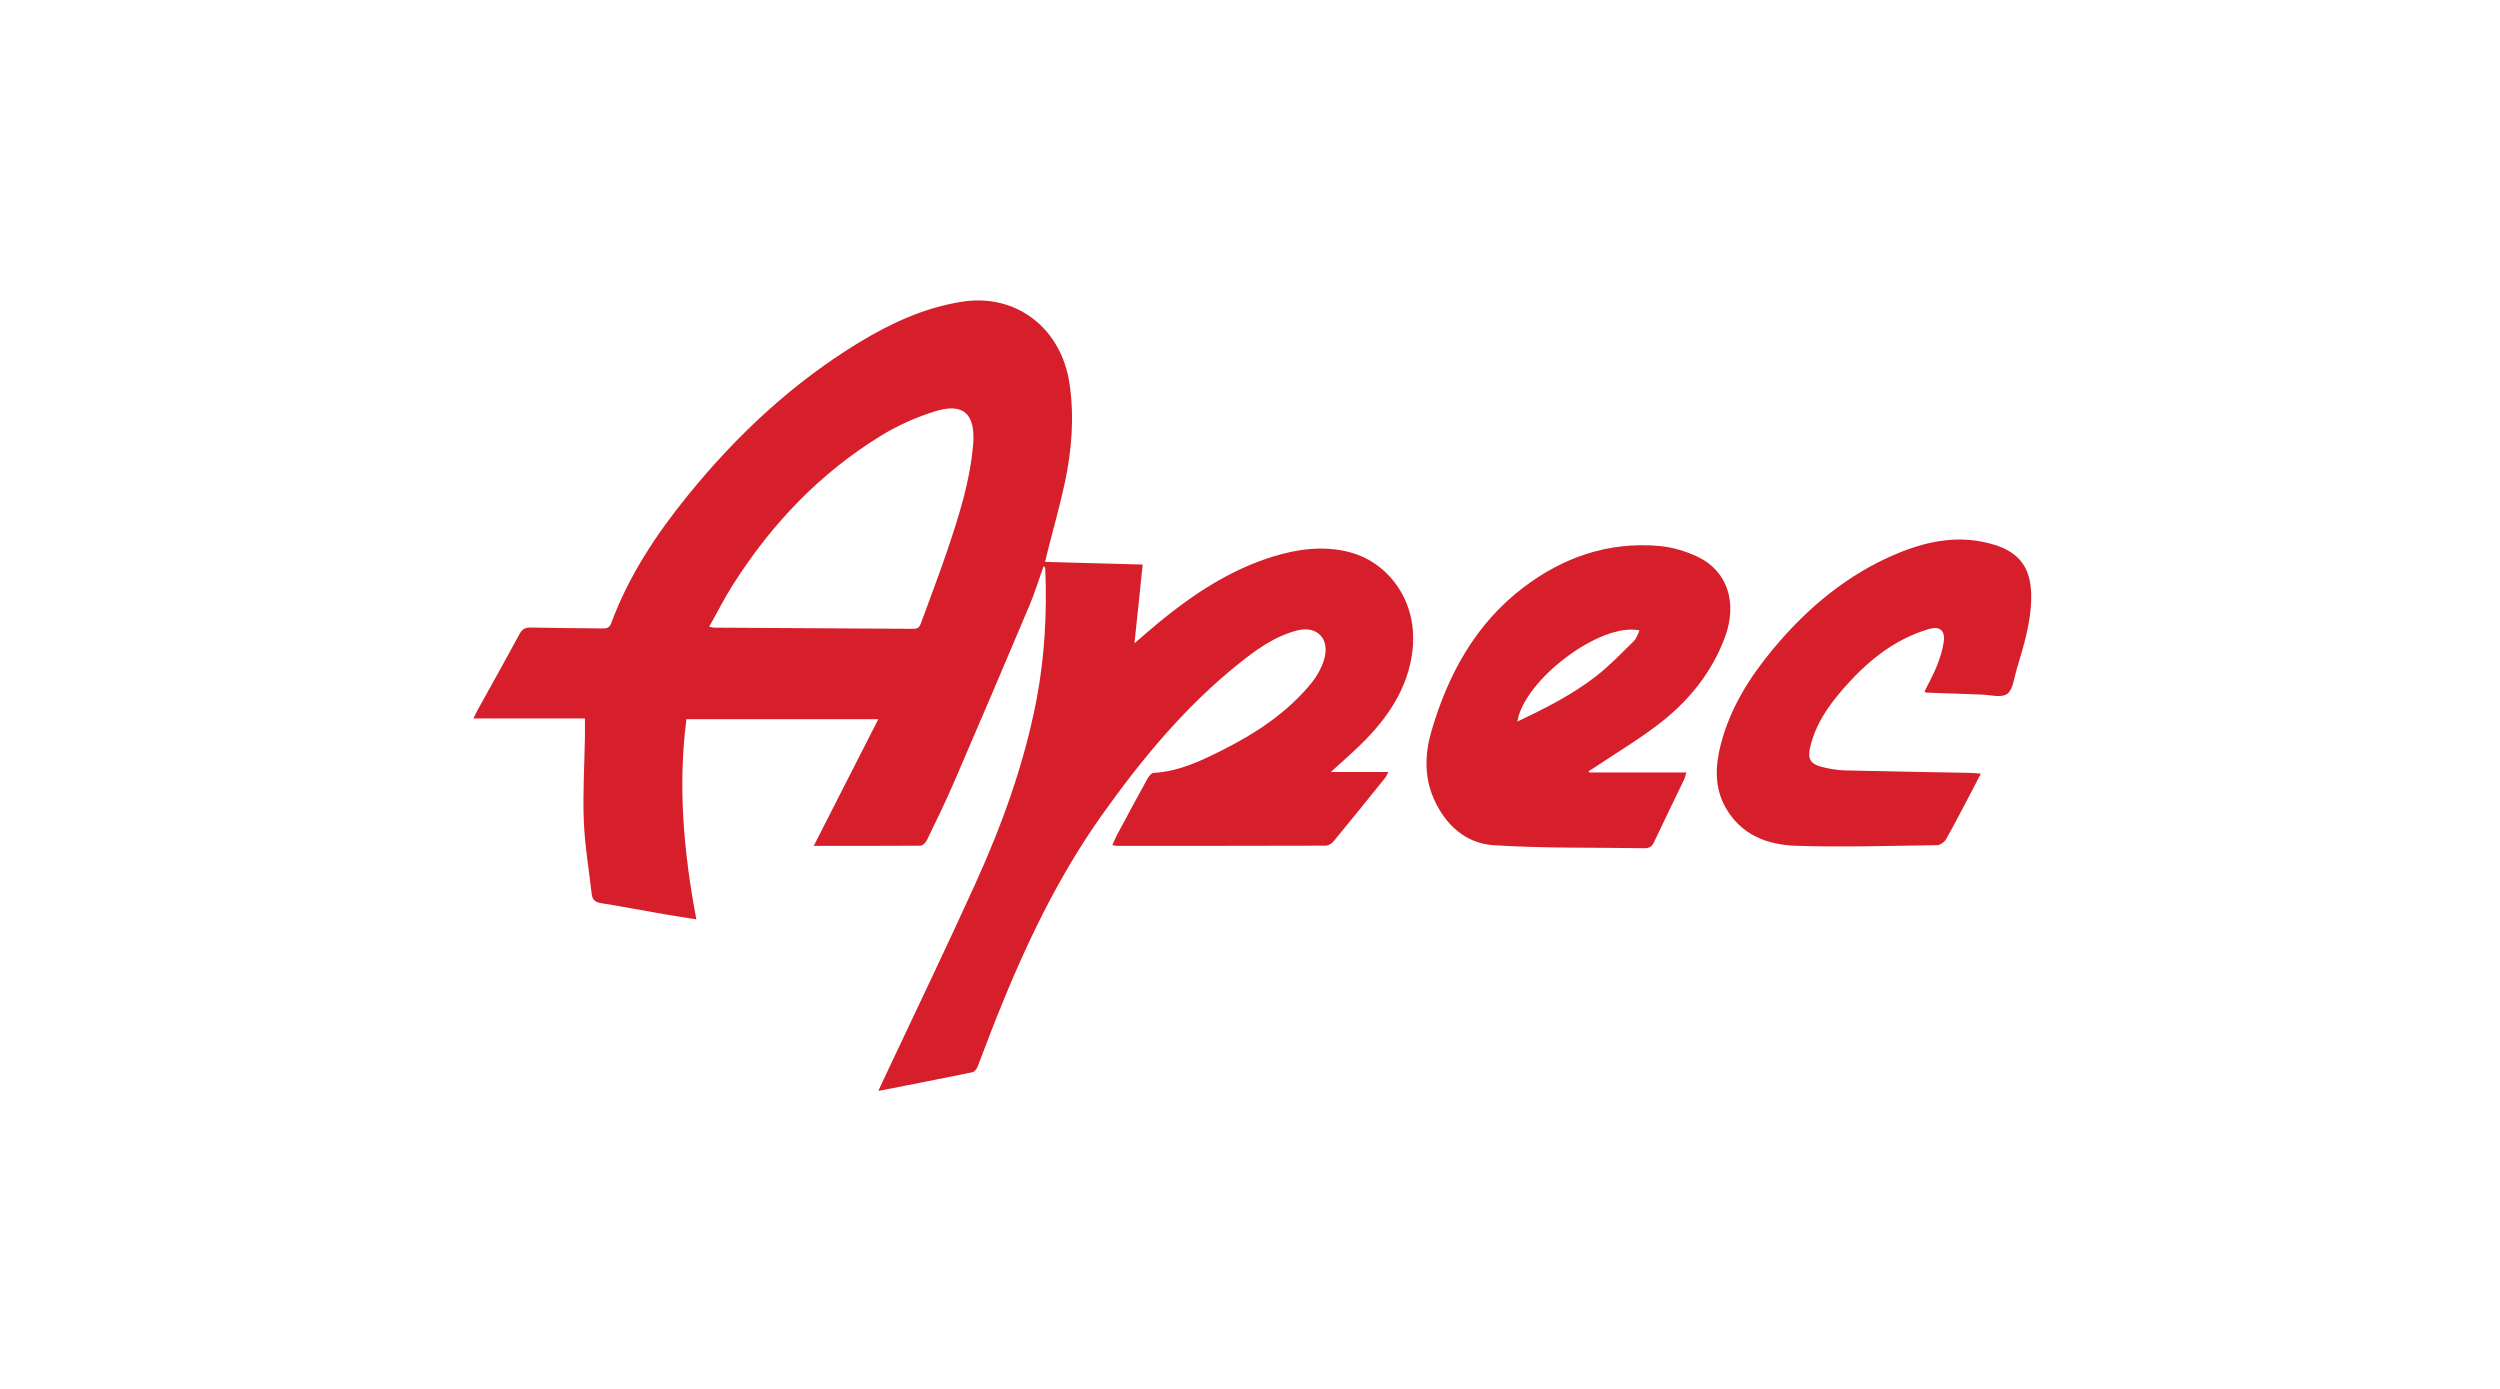 <?xml version="1.0" encoding="UTF-8"?>
<svg id="Layer_1" data-name="Layer 1" xmlns="http://www.w3.org/2000/svg" viewBox="0 0 255.12 141.73">
  <defs>
    <style>
      .cls-1 {
        fill: #d71f2b;
      }
    </style>
  </defs>
  <path class="cls-1" d="m144.19,65.63c.27-4.39-2.54-8.37-6.7-9.34-2.6-.61-5.15-.25-7.66.53-4.3,1.35-8.01,3.78-11.49,6.63-.84.69-1.64,1.4-2.57,2.2.29-2.76.56-5.36.84-8.04-3.38-.09-6.63-.18-9.96-.27.08-.35.14-.62.21-.88.61-2.44,1.31-4.86,1.83-7.32.69-3.3.95-6.62.45-10-.84-5.69-5.48-9.22-10.97-8.35-3.81.6-7.23,2.17-10.49,4.15-6.76,4.11-12.49,9.45-17.5,15.63-3.21,3.96-6.02,8.18-7.81,13.03-.19.52-.53.54-.95.53-2.43-.03-4.86-.04-7.28-.09-.52,0-.83.13-1.1.62-1.4,2.59-2.84,5.16-4.27,7.74-.13.23-.24.47-.46.92h11.38c0,.75,0,1.33,0,1.91-.05,2.89-.23,5.78-.11,8.65.1,2.46.53,4.9.8,7.35.07.62.39.85.99.94,2.16.34,4.3.76,6.46,1.13,1.03.18,2.06.33,3.23.52-1.29-6.84-1.9-13.59-1.01-20.43h19.58c-2.2,4.33-4.36,8.57-6.59,12.93,3.78,0,7.34.01,10.9-.02.22,0,.53-.32.65-.57.95-1.96,1.91-3.92,2.77-5.92,2.59-6,5.16-12.01,7.7-18.04.55-1.3.96-2.67,1.44-4,.15.13.17.23.17.33.18,4.48-.06,8.93-.9,13.33-1.26,6.54-3.51,12.74-6.24,18.76-3.04,6.7-6.24,13.33-9.37,19.99-.16.33-.31.67-.53,1.15,3.31-.65,6.46-1.26,9.6-1.91.2-.04.43-.32.52-.54.67-1.69,1.29-3.41,1.97-5.1,2.89-7.25,6.22-14.26,10.74-20.62,4.04-5.68,8.45-11.01,13.87-15.37,1.83-1.47,3.73-2.86,6.03-3.45,2.11-.54,3.43.92,2.73,3.07-.26.8-.69,1.58-1.21,2.23-2.52,3.11-5.77,5.22-9.26,6.97-2.18,1.09-4.39,2.13-6.89,2.26-.22,0-.48.32-.61.55-1.05,1.9-2.08,3.82-3.11,5.74-.18.33-.31.68-.5,1.09.21.03.34.07.46.07,7.1,0,14.19,0,21.29-.02.27,0,.62-.19.8-.41,1.78-2.16,3.54-4.33,5.29-6.51.11-.13.17-.3.33-.6h-5.87c1.27-1.17,2.5-2.21,3.62-3.37,2.62-2.72,4.54-5.82,4.78-9.8Zm-44.9-20.12c-.32,3.68-1.44,7.15-2.6,10.61-.84,2.49-1.79,4.93-2.68,7.4-.14.39-.28.65-.78.65-6.77-.05-13.54-.08-20.31-.12-.11,0-.21-.03-.55-.09.86-1.52,1.58-2.97,2.45-4.33,3.93-6.19,8.88-11.36,15.07-15.16,1.69-1.04,3.56-1.87,5.44-2.47,3.02-.96,4.26.24,3.97,3.51Z"/>
  <path class="cls-1" d="m162.11,78.7c.2-.12.4-.24.59-.37,2.25-1.51,4.6-2.9,6.74-4.57,2.94-2.29,5.27-5.17,6.6-8.77,1.28-3.49.24-6.7-2.75-8.15-1.24-.6-2.65-1.01-4.01-1.13-5.14-.44-9.76,1.14-13.86,4.27-4.83,3.69-7.64,8.81-9.34,14.61-.67,2.29-.76,4.68.24,6.93,1.19,2.69,3.28,4.55,6.09,4.73,5.11.33,10.25.22,15.38.31.5,0,.78-.14,1-.62,1.01-2.15,2.05-4.27,3.08-6.41.09-.18.12-.39.22-.7h-9.93s-.02-.09-.03-.14Zm5.2-14.37c-.19.39-.3.81-.56,1.07-1.26,1.23-2.49,2.53-3.88,3.61-2.45,1.9-5.21,3.29-8.03,4.62.7-4.27,8.5-10.15,12.46-9.3Z"/>
  <path class="cls-1" d="m203.6,55.62c-3.46-1.1-6.79-.47-10.03.88-5,2.09-9.09,5.49-12.58,9.67-2.41,2.89-4.41,6.03-5.38,9.76-.57,2.2-.68,4.4.47,6.46,1.59,2.83,4.28,3.82,7.18,3.92,4.8.16,9.61,0,14.41-.06.31,0,.74-.3.91-.59.91-1.61,1.75-3.25,2.61-4.88.3-.57.6-1.15.95-1.83-.45-.04-.77-.07-1.08-.08-4.23-.08-8.47-.15-12.71-.25-.67-.02-1.34-.11-2-.25-1.7-.36-1.99-.86-1.52-2.55.56-2.02,1.71-3.7,3.03-5.25,2.47-2.9,5.29-5.29,8.98-6.38,1.08-.32,1.67.13,1.52,1.27-.11.84-.38,1.67-.69,2.46-.36.91-.85,1.77-1.28,2.65.1.06.15.11.19.11,1.89.07,3.77.14,5.66.2.88.03,2,.36,2.59-.07.59-.43.7-1.61.96-2.48.74-2.49,1.53-4.98,1.49-7.63-.05-2.73-1.17-4.28-3.7-5.09Z"/>
</svg>